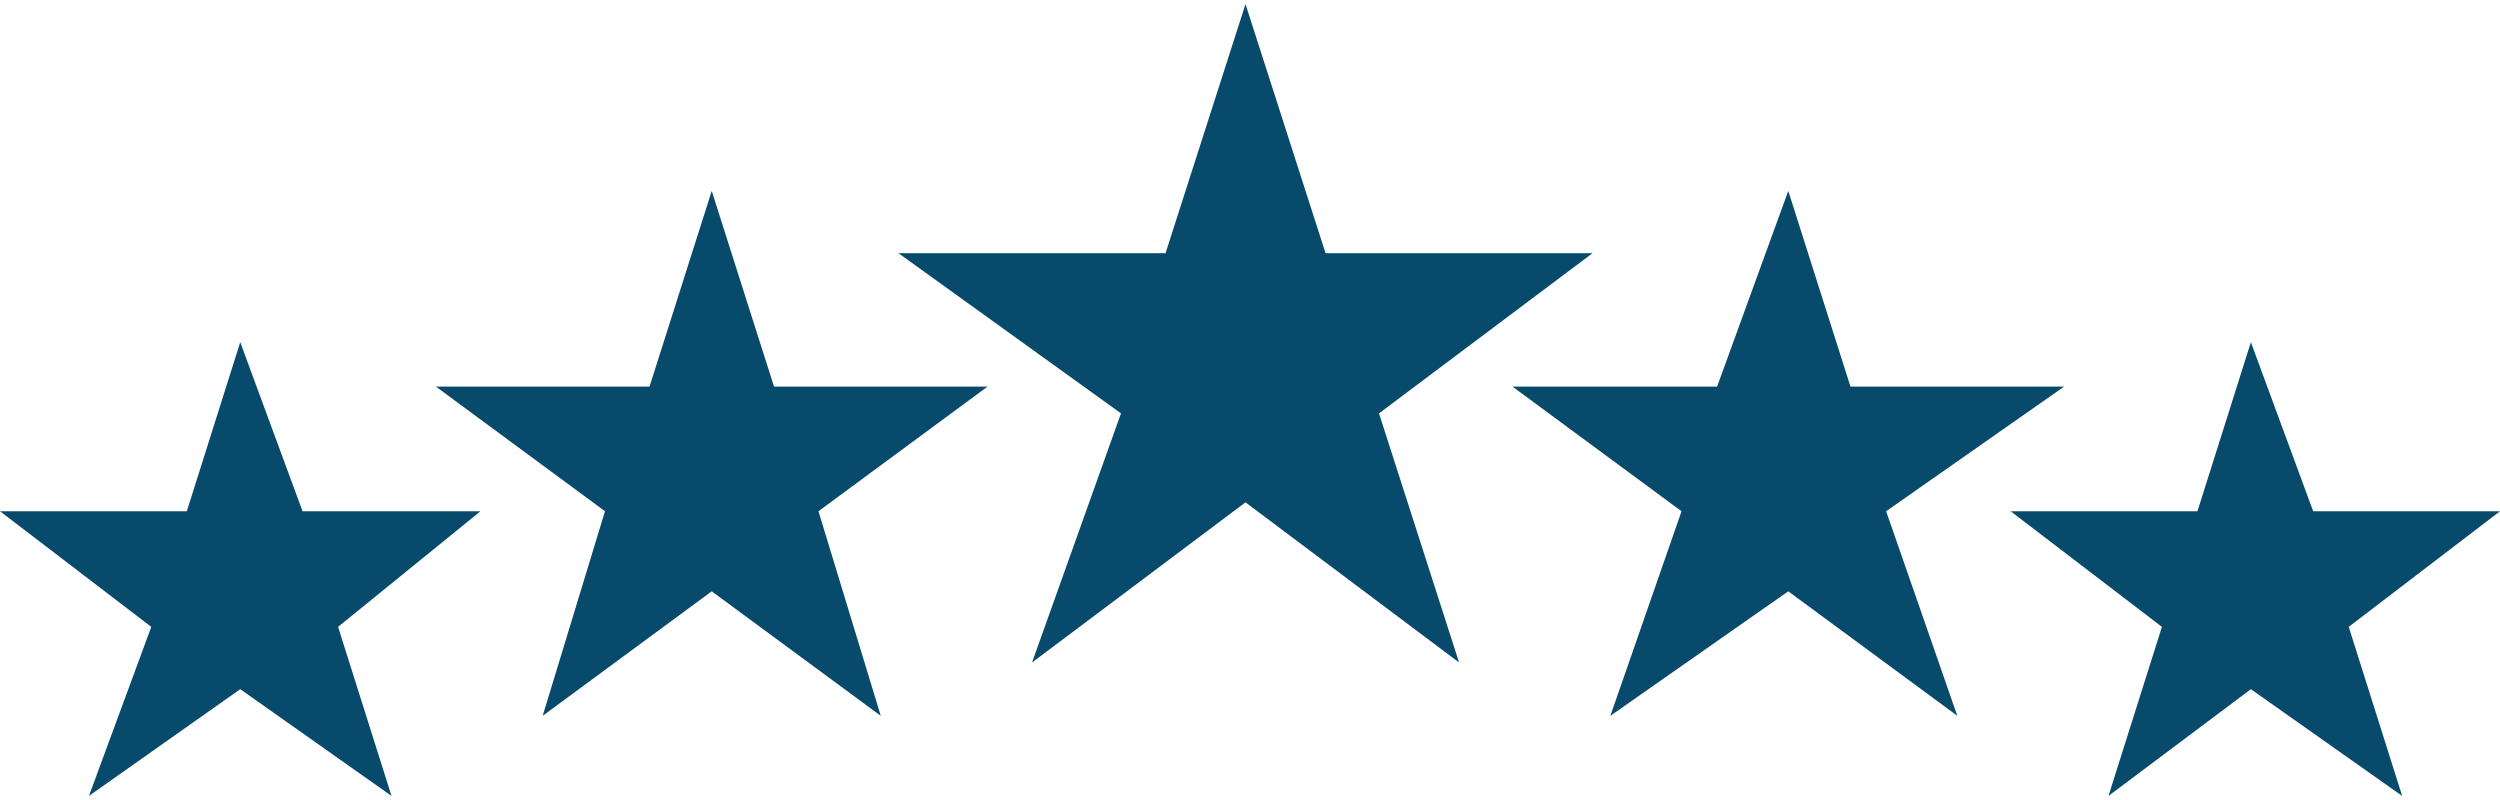 <?xml version="1.0" encoding="UTF-8"?>
<svg width="200px" height="64px" viewBox="0 0 200 64" version="1.1" xmlns="http://www.w3.org/2000/svg" xmlns:xlink="http://www.w3.org/1999/xlink">
    <!-- Generator: Sketch 63.1 (92452) - https://sketch.com -->
    <title>np_stars_1206490_E8B923</title>
    <desc>Created with Sketch.</desc>
    <g id="Page-1" stroke="none" stroke-width="1" fill="none" fill-rule="evenodd">
        <g id="np_stars_1206490_E8B923" fill="#084A6B" fill-rule="nonzero">
            <polygon id="Path" points="99.64 0.328 106.046 20.258 127.398 20.258 110.32 33.07 116.726 53 99.64 40.187 82.562 53 89.679 33.07 71.882 20.258 93.242 20.258"></polygon>
            <polygon id="Path" points="143.062 15.274 148.039 30.93 165.125 30.93 150.89 40.899 156.586 57.266 143.062 47.305 128.828 57.266 134.523 40.899 121 30.93 137.367 30.93"></polygon>
            <polygon id="Path" points="180.07 27.376 185.054 40.899 200 40.899 187.898 50.149 192.172 63.673 180.07 55.134 168.679 63.673 172.953 50.149 160.851 40.899 175.797 40.899"></polygon>
            <polygon id="Path" points="56.938 15.274 51.961 30.93 34.875 30.93 48.399 40.899 43.414 57.266 56.938 47.305 70.461 57.266 65.477 40.899 79 30.93 61.922 30.93"></polygon>
            <polygon id="Path" points="19.219 27.376 14.945 40.899 3.55271368e-15 40.899 12.102 50.149 7.117 63.673 19.219 55.134 31.32 63.673 27.047 50.149 38.438 40.899 24.203 40.899"></polygon>
        </g>
    </g>
</svg>